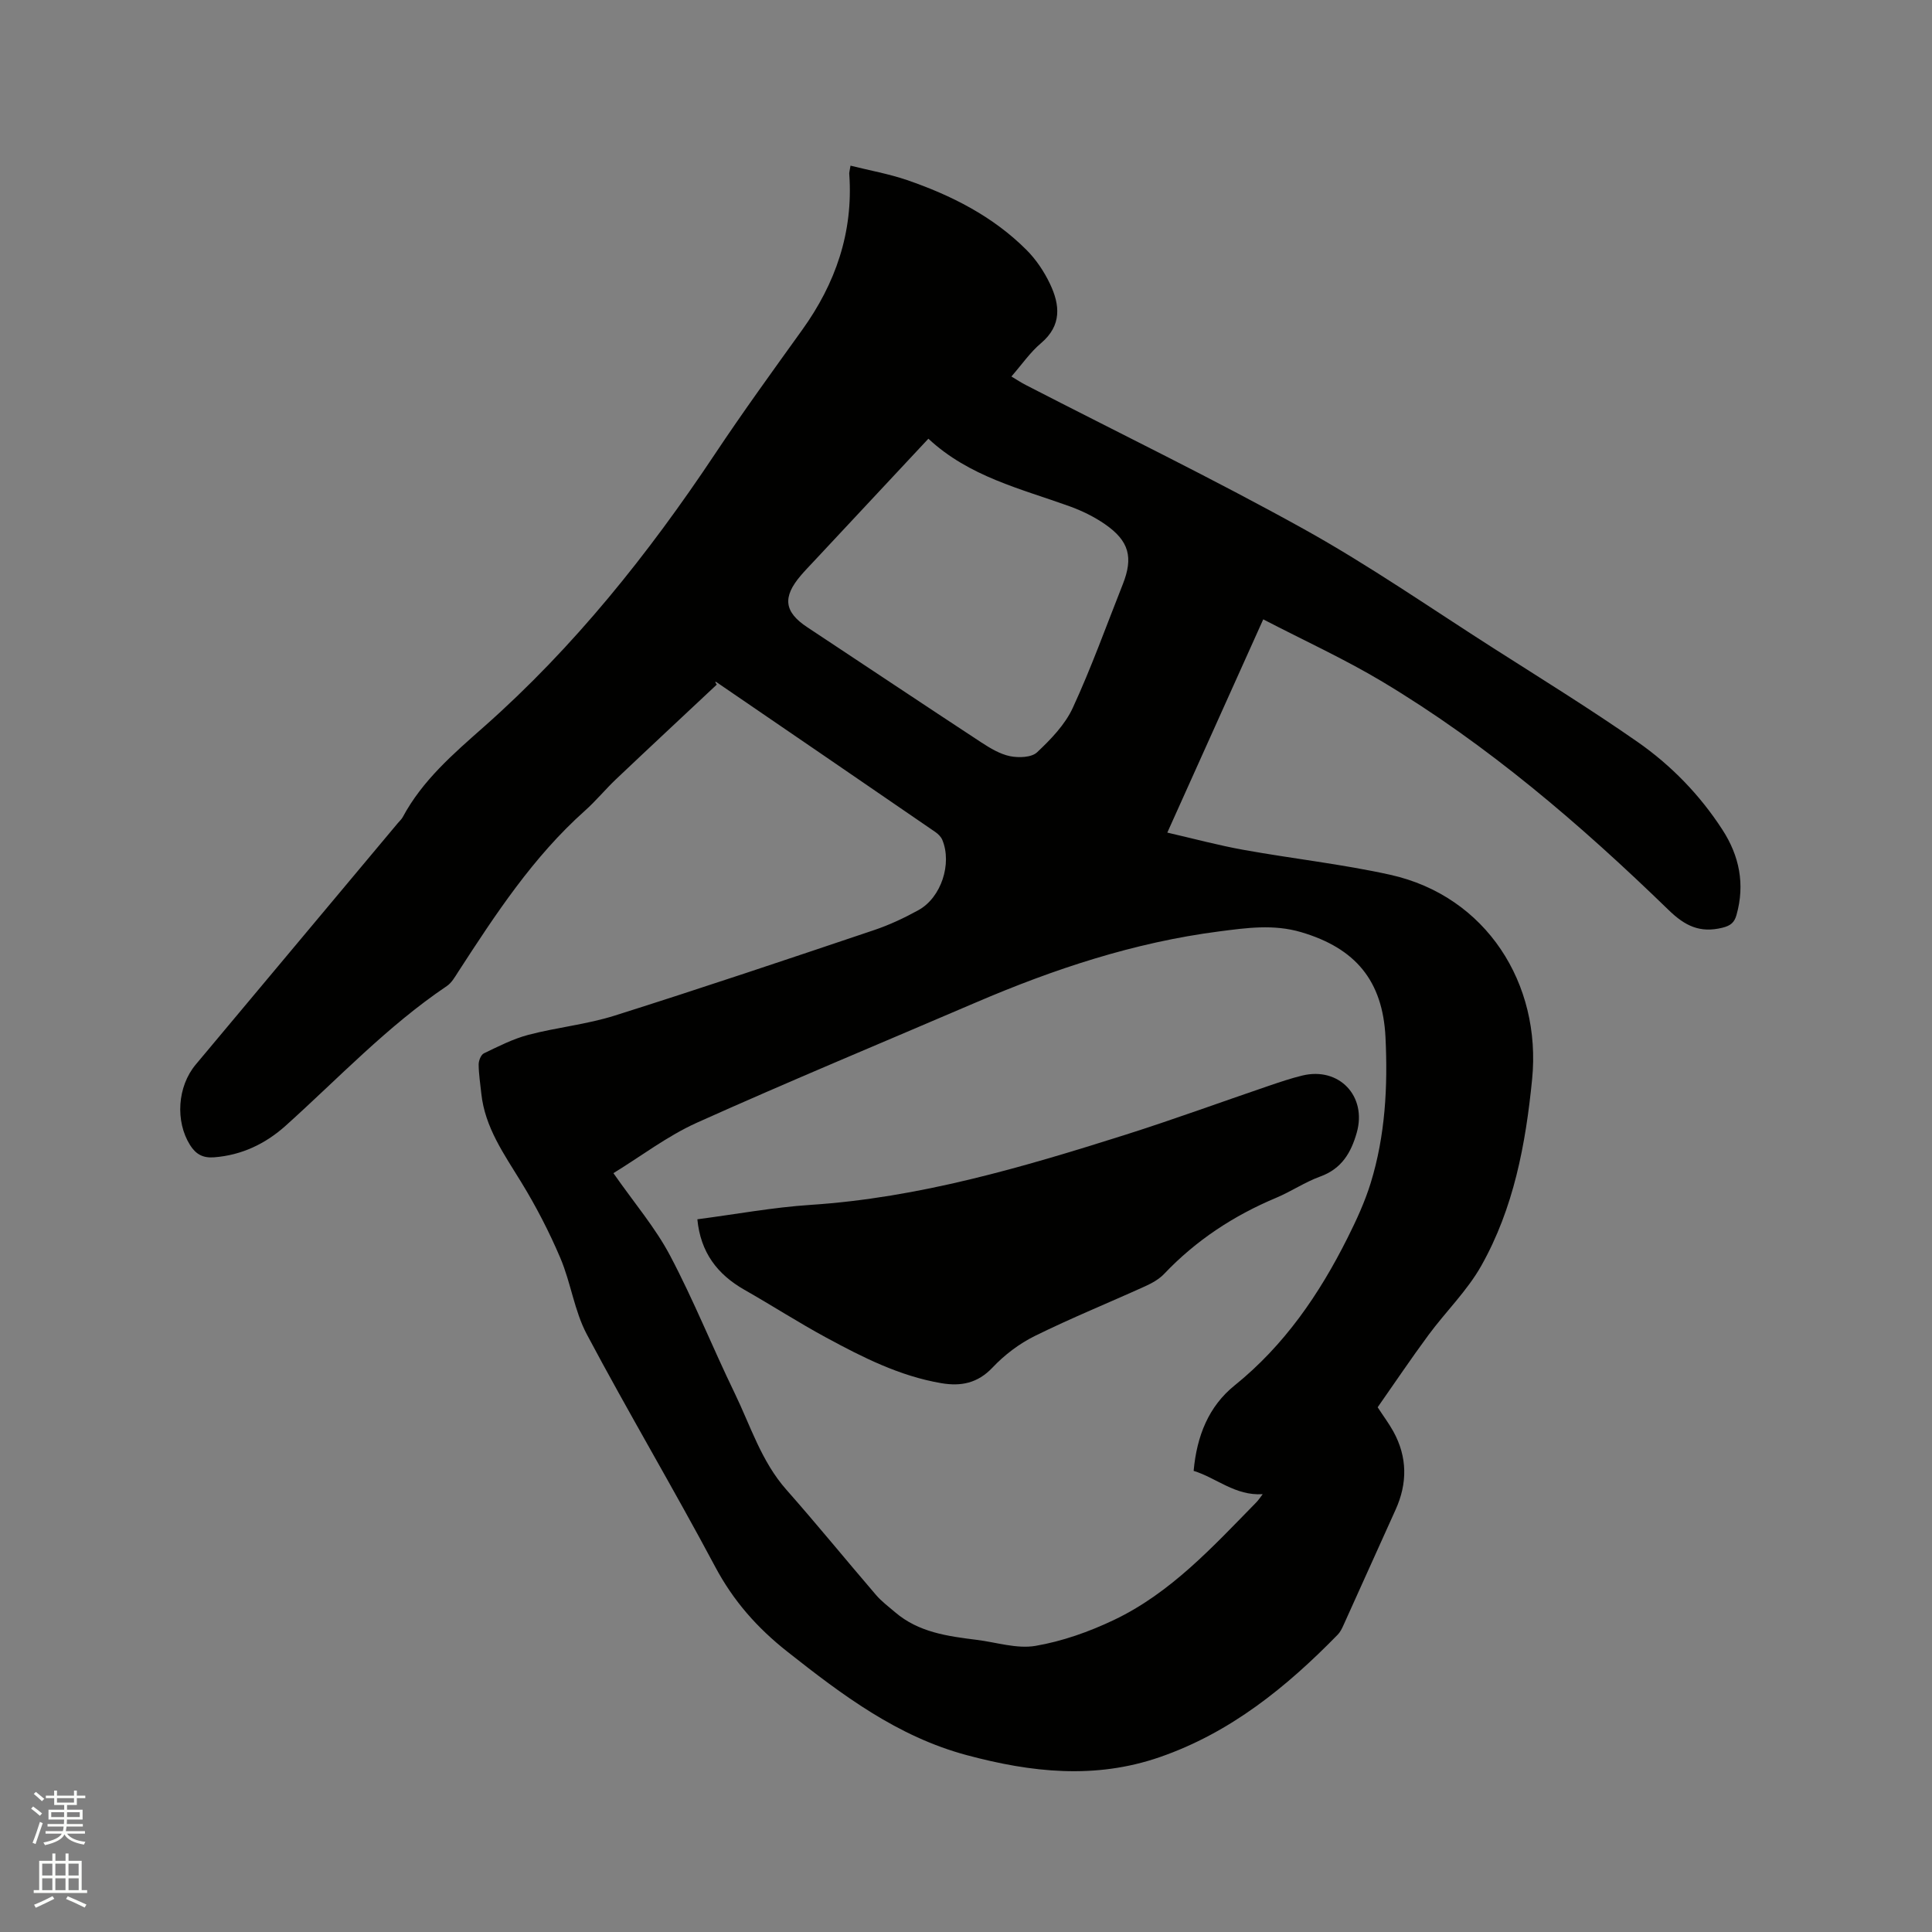 <svg enable-background="new 0 0 400 400" viewBox="0 0 400 400" xmlns="http://www.w3.org/2000/svg"><rect x="0" y="0" width="400" height="400" fill="#808080" stroke="none"/><path d="m6.44 374.46.42-.45c.65.47 1.27.95 1.85 1.44l-.45.49c-.65-.56-1.25-1.06-1.82-1.48m.93 7.33-.63-.26c.55-1.36 1.05-2.8 1.52-4.33.19.1.38.19.59.27-.46 1.29-.95 2.73-1.48 4.32m-.38-10.38.44-.42c.43.34 1.01.82 1.74 1.44l-.49.49c-.53-.51-1.09-1.01-1.69-1.51m2.5.35h1.72v-1.04h.59v1.04h3.52v-1.04h.59v1.04h1.75v.53h-1.75v1.42h-2.03v.97h3.22v2.03h-3.24c0 .35-.01.66-.03.93h3.32v.53h-3.37c-.03.27-.08.58-.15.94h3.96v.53h-3.71c.67.92 1.93 1.48 3.79 1.68-.13.24-.23.44-.29.59-2.13-.38-3.48-1.08-4.04-2.12-.43.97-1.77 1.72-4.03 2.23-.09-.19-.2-.37-.33-.55 2.1-.42 3.37-1.03 3.81-1.83h-3.36v-.53h3.58c.08-.29.13-.61.16-.94h-3.33v-.53h3.39c.02-.27.04-.58.04-.93h-3.23v-2.03h3.25v-.97h-2.07v-1.42h-1.73zm1.12 3.44v1h2.65c.01-.3.02-.44.01-.4v-.25-.35zm1.19-2h3.52v-.91h-3.52zm4.71 2h-2.63v.59c0 .15-.01.28-.01.4h2.64z" fill="#fbfcfa"/><path d="m13.56 383.74h.63v1.52h2.72v6.07h1.13v.6h-11.06v-.6h1.13v-6.07h2.73v-1.52h.63v1.52h2.1v-1.52zm-2.69 8.83.38.56c-1.24.63-2.53 1.25-3.85 1.85-.1-.21-.21-.42-.34-.63 1.36-.55 2.63-1.15 3.81-1.78m-2.13-4.27h2.1v-2.45h-2.1zm0 3.04h2.1v-2.46h-2.1zm2.72-3.04h2.1v-2.45h-2.1zm0 3.04h2.1v-2.46h-2.1zm6.07 3.6c-1.41-.71-2.7-1.3-3.86-1.78l.35-.56c1.45.62 2.75 1.19 3.88 1.72zm-1.25-9.09h-2.1v2.45h2.1zm-2.09 5.49h2.1v-2.46h-2.1z" fill="#fbfcfa"/><g fill="#010100"><path d="m176.09 34.3c4.01 1 7.96 1.7 11.7 2.98 9.19 3.16 17.79 7.51 24.74 14.47 1.98 1.98 3.64 4.46 4.85 7 2.08 4.36 2.5 8.62-1.85 12.3-2.24 1.89-3.95 4.4-6.13 6.9 1.09.65 2.02 1.27 3 1.77 19.2 9.9 38.65 19.33 57.53 29.81 13.49 7.49 26.24 16.35 39.27 24.67 10 6.38 20.1 12.62 29.83 19.4 6.97 4.86 12.92 10.99 17.58 18.19 3.51 5.41 4.7 11.28 2.92 17.62-.43 1.54-1.17 2.24-2.94 2.67-4.64 1.14-7.74-.38-11.13-3.68-18.21-17.67-37.43-34.19-59.28-47.28-7.86-4.7-16.24-8.53-24.64-12.89-6.75 15.01-13.17 29.28-19.86 44.15 5.4 1.24 10.57 2.64 15.82 3.58 10.09 1.82 20.33 2.94 30.32 5.15 19.92 4.42 31.34 22.6 29.39 42.32-1.34 13.53-3.82 26.71-10.52 38.62-2.92 5.19-7.37 9.51-10.94 14.35-3.64 4.93-7.06 10.02-10.52 14.96 1.18 1.82 2.33 3.35 3.25 5.01 2.91 5.29 2.94 10.71.47 16.18-3.61 8.01-7.22 16.02-10.84 24.02-.3.66-.65 1.36-1.15 1.87-10.61 10.86-22.21 20.29-36.83 25.35-13.39 4.64-26.62 3.18-39.99-.41-14.34-3.85-25.72-12.42-37.09-21.39-6.29-4.96-11.22-10.54-14.99-17.63-8.61-16.17-17.98-31.93-26.57-48.11-2.58-4.86-3.3-10.68-5.48-15.8-2.3-5.41-5.03-10.69-8.1-15.7-3.55-5.8-7.51-11.32-8.26-18.34-.21-2-.53-4-.55-6-.01-.8.47-2.03 1.09-2.33 3-1.44 6.02-2.99 9.21-3.83 5.9-1.55 12.07-2.15 17.86-3.98 17.96-5.67 35.82-11.68 53.67-17.69 3.19-1.07 6.3-2.53 9.25-4.16 4.69-2.6 6.96-9.59 4.92-14.52-.26-.63-.84-1.22-1.42-1.62-15.11-10.38-30.24-20.73-45.37-31.07-.16-.11-.4-.11.09.53-6.94 6.51-13.91 13-20.82 19.55-2.23 2.11-4.19 4.52-6.48 6.56-10.73 9.57-18.51 21.45-26.24 33.37-.68 1.06-1.36 2.27-2.36 2.94-12.29 8.28-22.4 19.06-33.34 28.89-4.19 3.76-9.1 6.12-14.84 6.56-2.29.18-3.78-.63-4.98-2.55-3.07-4.91-2.63-12.09 1.18-16.65 13.95-16.67 27.9-33.33 41.85-50 .34-.41.76-.77 1.01-1.23 4.09-7.63 10.48-13.11 16.86-18.75 18.62-16.47 34-35.74 47.75-56.38 5.81-8.73 11.97-17.22 18.09-25.74 6.92-9.63 10.58-20.19 9.76-32.15-.07-.38.08-.79.25-1.86zm-49.09 208.59c4.37 6.25 8.7 11.32 11.73 17.06 4.89 9.25 8.78 19.01 13.35 28.43 3.31 6.82 5.54 14.18 10.73 20.05 6.32 7.15 12.34 14.55 18.56 21.79 1.15 1.34 2.61 2.43 3.97 3.59 4.85 4.15 10.85 4.95 16.85 5.7 4.08.5 8.32 1.91 12.2 1.25 5.55-.95 11.08-2.91 16.19-5.34 11.81-5.61 20.52-15.19 29.5-24.35.52-.53.93-1.18 1.35-1.72-5.7.38-9.64-3.41-14.3-4.82.66-7.29 3.13-13.37 8.48-17.69 10.31-8.31 17.54-18.88 23.38-30.54 1.84-3.67 3.58-7.44 4.79-11.35 3.03-9.83 3.57-20 3.07-30.21-.58-11.72-6.24-18.43-17.44-21.74-5.73-1.7-11.35-.89-17-.16-17.57 2.27-34.21 7.78-50.43 14.74-19.25 8.26-38.61 16.29-57.71 24.87-6.09 2.75-11.54 6.93-17.27 10.44zm65.21-152.06c-8.21 8.79-16.01 17.14-23.82 25.5-.87.93-1.76 1.84-2.58 2.81-3.87 4.52-3.45 7.57 1.34 10.73 12.01 7.94 23.98 15.94 36.02 23.84 1.84 1.2 3.86 2.42 5.95 2.85 1.78.36 4.44.28 5.59-.8 2.86-2.69 5.79-5.72 7.4-9.21 3.85-8.34 6.96-17.03 10.35-25.58 2.21-5.58 1.32-8.98-3.7-12.45-2.23-1.54-4.77-2.78-7.32-3.7-10.13-3.65-20.77-6.12-29.23-13.99z"/><path d="m144.38 252.44c7.91-1.03 15.63-2.47 23.4-2.98 22.5-1.47 43.89-7.77 65.19-14.51 9.97-3.16 19.79-6.76 29.69-10.13 2.3-.78 4.61-1.57 6.97-2.14 7.62-1.85 13.42 4.27 11.27 11.83-1.17 4.13-3.12 7.47-7.54 9.07-3.16 1.14-6.02 3.1-9.14 4.41-8.8 3.69-16.59 8.8-23.18 15.74-1.05 1.11-2.52 1.93-3.93 2.57-7.61 3.45-15.37 6.6-22.86 10.3-3.22 1.59-6.28 3.91-8.75 6.53-3.1 3.28-6.57 3.93-10.62 3.24-8.59-1.46-16.25-5.34-23.79-9.42-5.76-3.12-11.28-6.68-16.98-9.92-5.61-3.2-9.07-7.74-9.73-14.59z"/></g></svg>